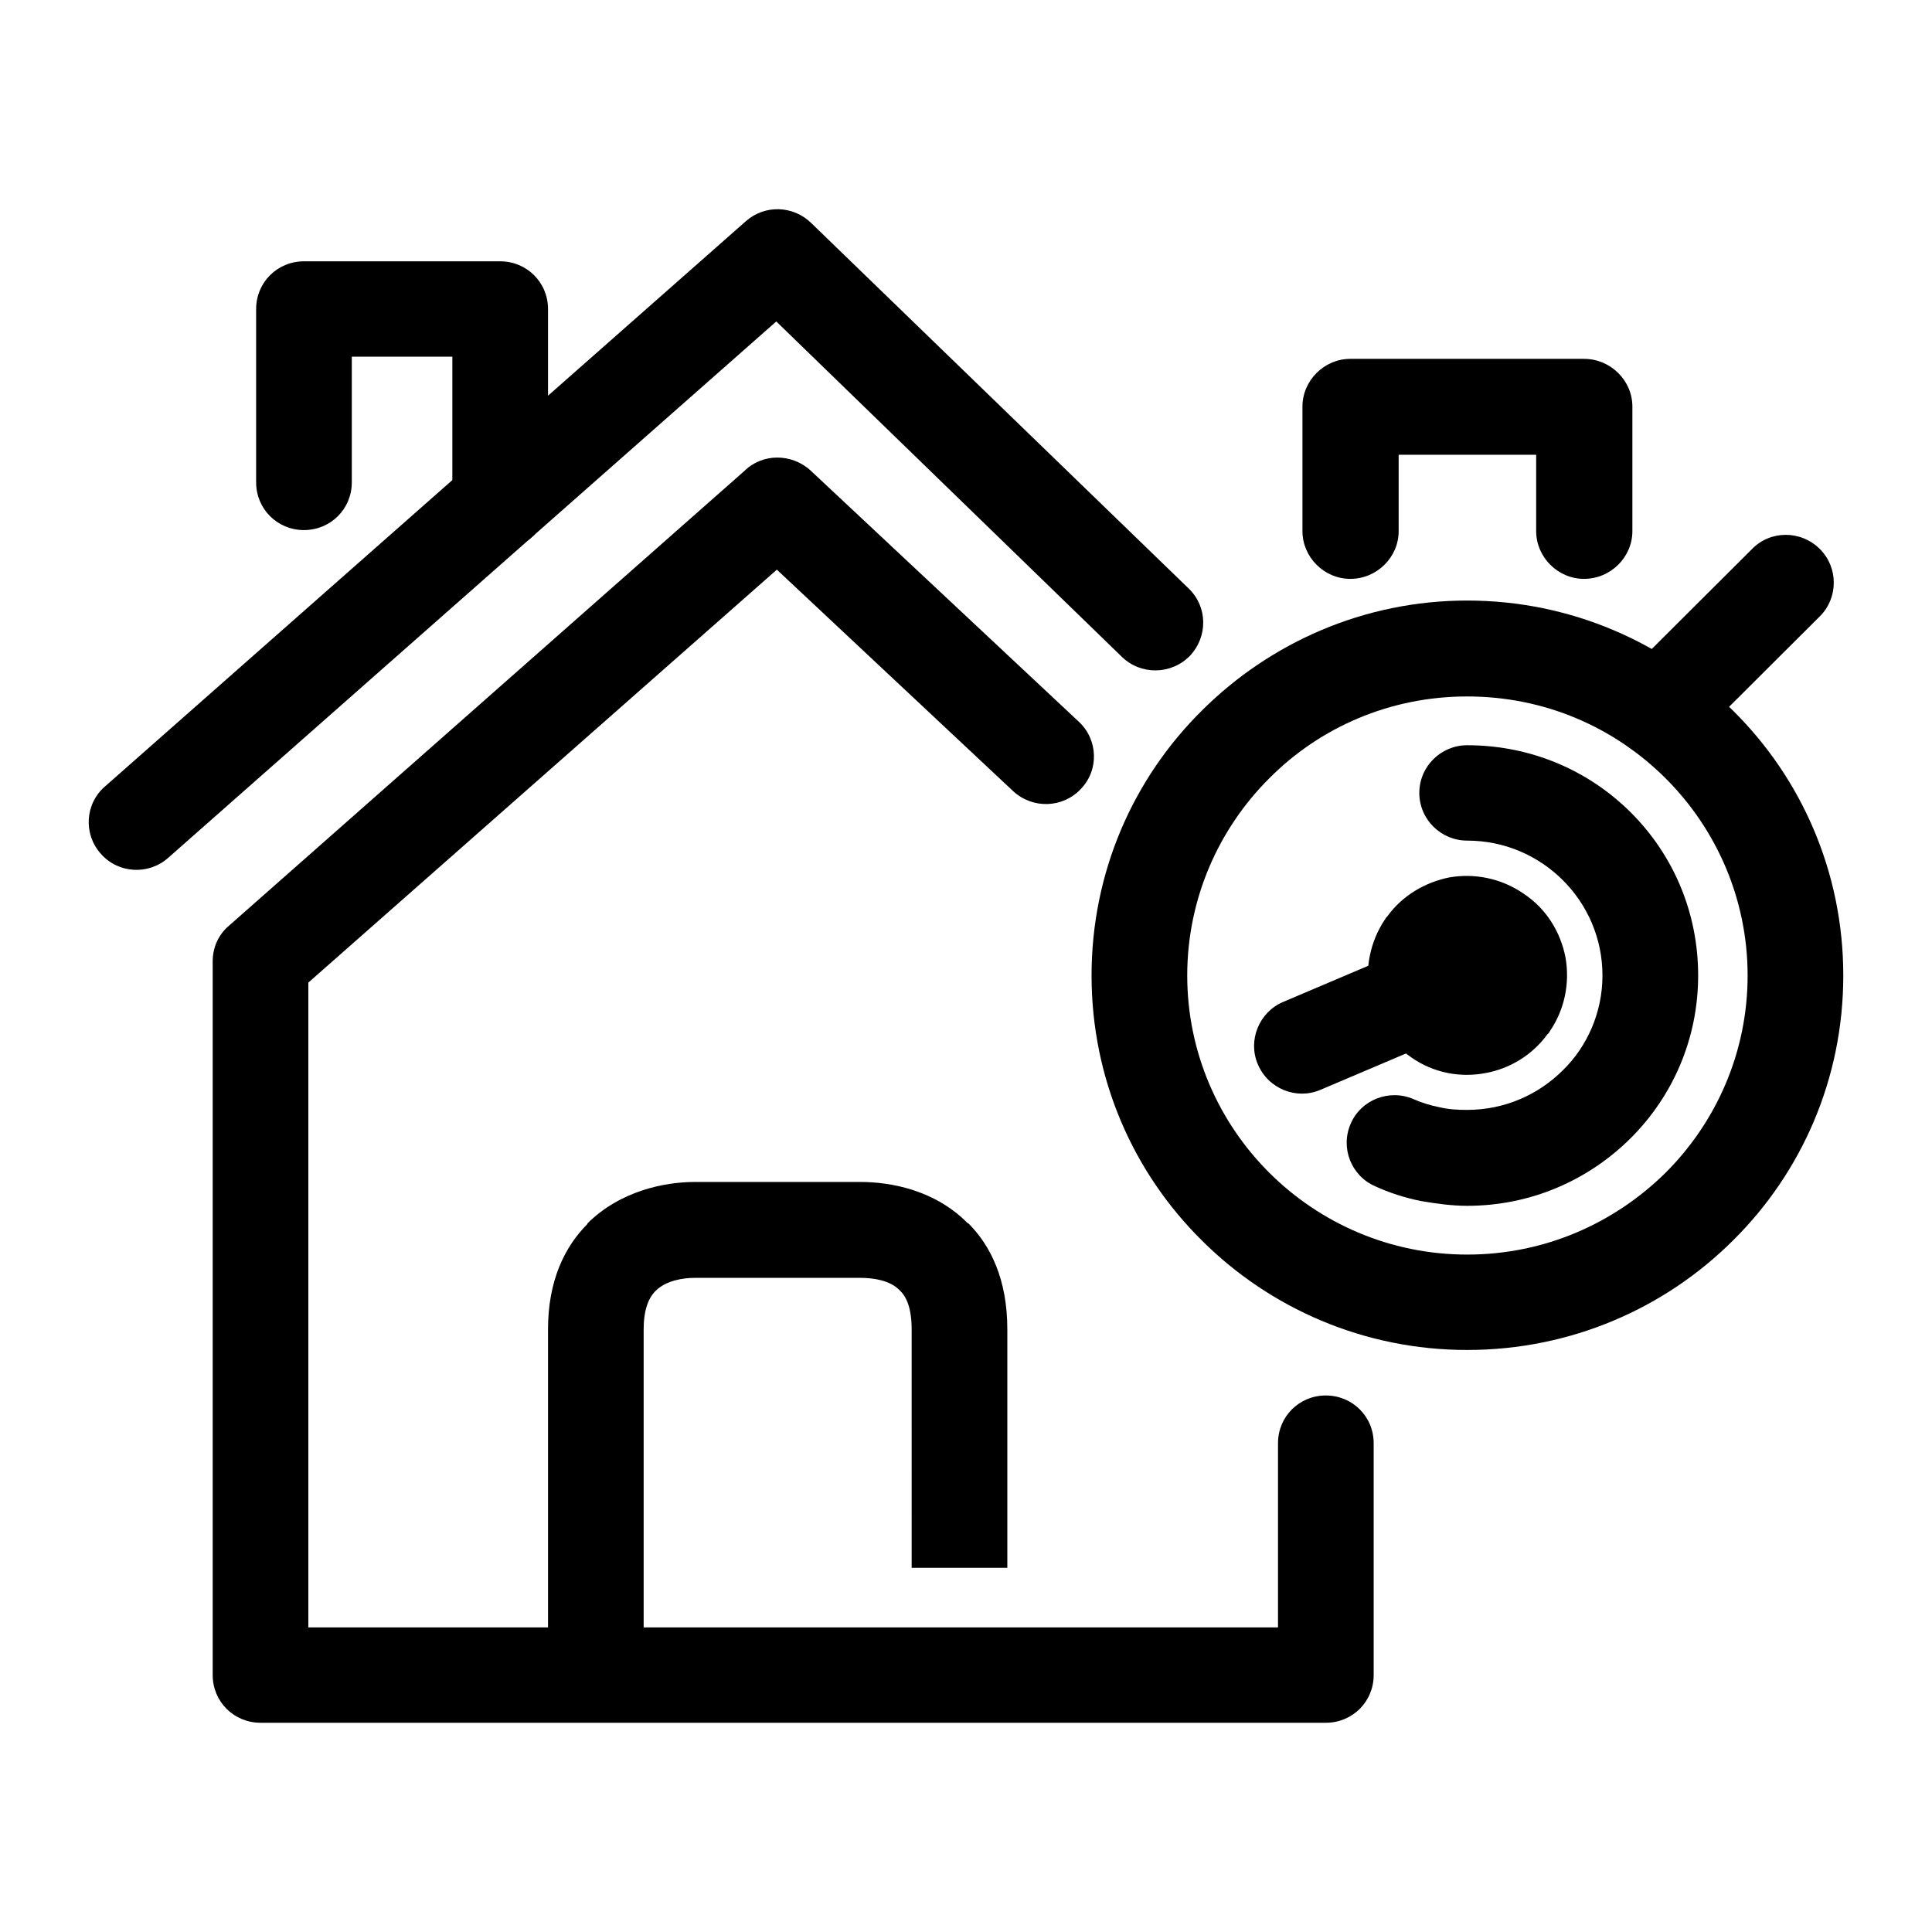 <?xml version="1.0" encoding="UTF-8"?>
<!-- Uploaded to: ICON Repo, www.svgrepo.com, Generator: ICON Repo Mixer Tools -->
<svg fill="#000000" width="800px" height="800px" version="1.1" viewBox="144 144 512 512" xmlns="http://www.w3.org/2000/svg">
 <g>
  <path d="m429.96 335.32c5.043 4.742 5.332 12.781 0.434 17.805-4.758 5.027-12.676 5.316-17.859 0.574l-62.66-58.734-124.16 109.43v170.88h256.97v-48.824c0-7.039 5.617-12.637 12.676-12.637s12.676 5.602 12.676 12.637v61.461c0 7.039-5.617 12.637-12.676 12.637h-282.32c-7.059 0-12.676-5.602-12.676-12.637v-189.12c0-3.594 1.441-7.039 4.324-9.477l136.55-120.48c4.758-4.742 12.531-4.742 17.574-0.145z"/>
  <path d="m289.23 587.91v-91.617c0-12.781 4.324-21.824 10.516-28h-0.145c8.785-8.762 20.602-11.059 28.52-11.059h43.934c7.777 0 19.59 2.012 28.375 10.914h0.145c6.051 6.031 10.375 15.078 10.375 28.148v63.184h-25.352l-0.004-63.188c0-5.457-1.293-8.613-3.168-10.34-2.594-2.731-7.203-3.305-10.375-3.305h-43.934c-3.168 0-7.633 0.719-10.375 3.445-1.875 1.867-3.168 5.027-3.168 10.195v91.617z"/>
  <path d="m188.54 371.36c-5.184 4.594-13.25 4.164-17.859-1.148-4.609-5.168-4.176-13.211 1.152-17.805l169.82-149.78c5.043-4.453 12.531-4.168 17.285 0.434l100.11 96.934c5.043 4.883 5.043 12.781 0.289 17.805-4.898 5.027-12.965 5.168-18.008 0.289l-91.605-88.898z"/>
  <path d="m237.23 271.84c0 7.039-5.617 12.637-12.676 12.637s-12.676-5.602-12.676-12.637v-45.953c0-7.039 5.617-12.637 12.676-12.637h52c7.059 0 12.676 5.602 12.676 12.637v50.98c0 7.039-5.617 12.637-12.676 12.637s-12.676-5.602-12.676-12.637v-38.34h-26.648z"/>
  <path d="m532.81 303.15c27.512 0 52.43 11.199 70.438 29.152 18.148 17.949 29.242 42.793 29.242 70.223 0 27.426-11.09 52.27-29.242 70.223-18.008 17.949-42.926 29.008-70.438 29.008-27.367 0-52.285-11.059-70.293-29.008-18.152-17.949-29.242-42.793-29.242-70.223 0-27.426 11.09-52.27 29.242-70.223 18.008-17.953 42.926-29.152 70.293-29.152zm52.578 47.102c-13.543-13.496-31.977-21.684-52.578-21.684-20.453 0-39.035 8.188-52.43 21.684-13.395 13.355-21.75 31.883-21.75 52.27 0 20.391 8.352 38.914 21.75 52.27 13.395 13.355 31.977 21.684 52.43 21.684 20.602 0 39.035-8.328 52.578-21.684 13.395-13.355 21.75-31.883 21.75-52.27-0.004-20.391-8.355-38.914-21.75-52.27z"/>
  <path d="m514.66 284.77c0 6.891-5.762 12.637-12.82 12.637-6.914 0-12.676-5.742-12.676-12.637v-33.031c0-6.891 5.762-12.637 12.676-12.637h61.938c7.059 0 12.82 5.742 12.82 12.637v33.031c0 6.891-5.762 12.637-12.82 12.637-6.914 0-12.676-5.742-12.676-12.637v-20.25h-36.445v20.25z"/>
  <path d="m608.29 289.51c4.898-5.027 12.965-5.027 18.008 0 4.898 4.883 4.898 12.922 0 17.805l-33.852 33.746c-4.898 4.883-12.965 4.883-17.859 0-5.043-5.027-5.043-13.07 0-17.949z"/>
  <path d="m532.81 366.77c-6.914 0-12.676-5.602-12.676-12.637 0-7.039 5.762-12.637 12.676-12.637 17 0 32.266 6.75 43.359 17.805 11.094 11.059 17.859 26.277 17.859 43.223 0 16.801-6.769 32.023-17.859 43.082-11.09 11.059-26.359 17.949-43.359 17.949-4.035 0-8.211-0.574-12.391-1.293-4.176-0.863-8.211-2.156-11.957-3.879-6.34-2.731-9.359-10.195-6.484-16.656 2.734-6.316 10.227-9.191 16.566-6.465 2.309 1.008 4.609 1.723 6.914 2.156 2.309 0.574 4.758 0.715 7.344 0.715 9.941 0 18.867-4.019 25.352-10.484 6.484-6.316 10.516-15.367 10.516-25.129 0-9.91-4.035-18.812-10.516-25.277-6.473-6.449-15.406-10.473-25.344-10.473z"/>
  <path d="m527.91 390.89c6.484-2.731 13.828 0.289 16.566 6.606 2.734 6.465-0.145 13.93-6.625 16.656l-43.934 18.668c-6.34 2.731-13.828-0.289-16.566-6.75-2.734-6.316 0.289-13.785 6.625-16.516z"/>
  <path d="m547.79 380.84c6.051 4.019 9.793 10.195 11.09 16.941 1.152 6.606-0.145 13.645-4.176 19.527-0.145 0.289-0.289 0.574-0.574 0.719-4.035 5.602-10.082 9.191-16.418 10.34-6.625 1.293-13.828 0-19.734-4.168-6.051-4.168-9.793-10.34-11.09-16.941-1.152-6.606 0.145-13.645 4.176-19.672 0.145-0.289 0.289-0.434 0.574-0.719 4.035-5.602 10.082-9.047 16.418-10.34 6.625-1.145 13.684 0.148 19.734 4.312zm-13.832 21.395c0-0.289-0.289-0.434-0.434-0.719-0.289-0.145-0.574-0.145-0.867-0.145-0.145 0.145-0.289 0.145-0.434 0.289l-0.289 0.434c-0.145 0.145-0.145 0.434-0.145 0.574 0 0.289 0.145 0.434 0.289 0.574l0.434 0.289h0.574c0.141 0 0.434-0.145 0.574-0.289v-0.145c0.297-0.289 0.297-0.574 0.297-0.863z"/>
 </g>
</svg>